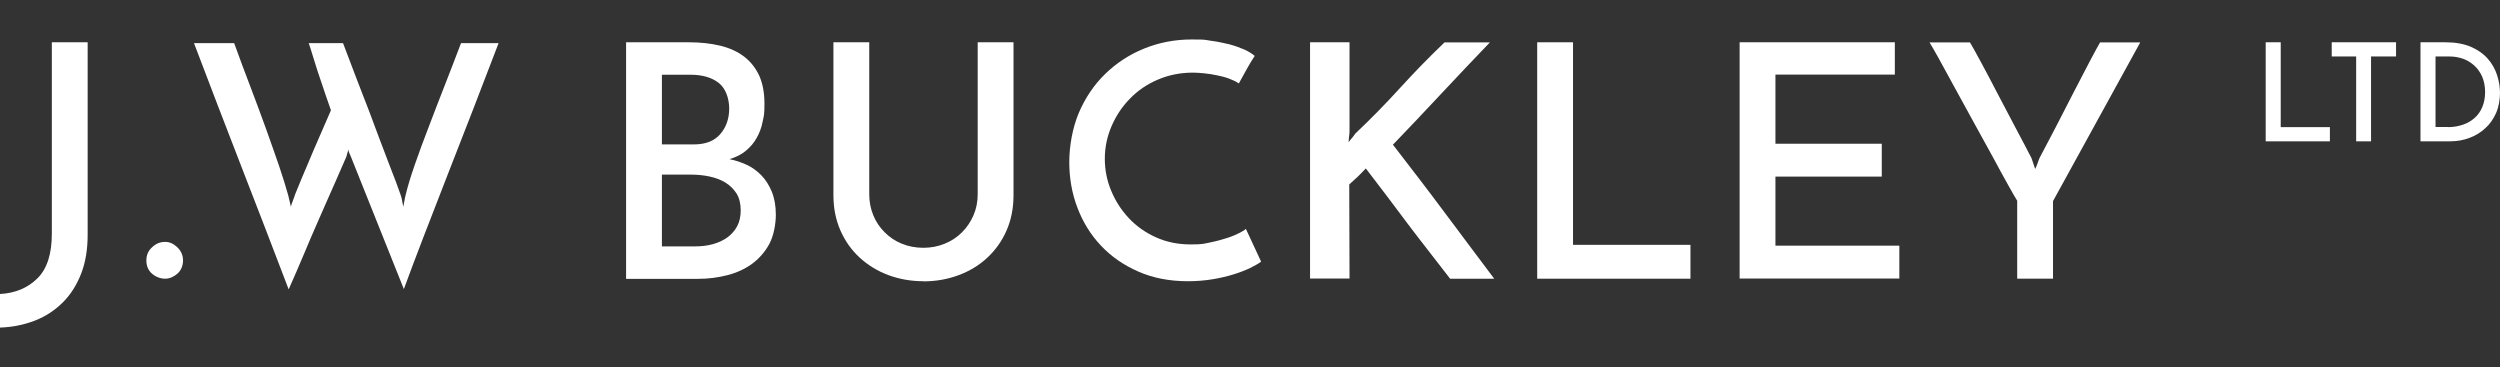 <svg xmlns="http://www.w3.org/2000/svg" id="Layer_1" viewBox="0 0 1779.7 261.4"><rect x="0" y="0" width="1779.7" height="261.4" fill="#333333" stroke="none"/><defs><style>      .st0 {        fill: #fff;      }    </style></defs><path class="st0" d="M0,233.2v-23.9c10.8-.6,19.7-4.3,26.6-11.1,6.9-6.8,10.3-17.4,10.3-31.8V30.1h25.5v137c0,10.4-1.5,19.6-4.6,27.6-3.1,8-7.4,14.9-13,20.5s-12.2,10-19.9,13c-7.7,3-16,4.7-25,5h0Z"></path><path class="st0" d="M104.2,185.4c0-3.7,1.3-6.9,4.1-9.4,2.7-2.6,5.8-3.8,9.2-3.8s6,1.3,8.7,3.8c2.7,2.6,4.1,5.7,4.1,9.4s-1.4,7.2-4.1,9.5c-2.7,2.3-5.6,3.5-8.7,3.5s-6.5-1.2-9.2-3.5c-2.7-2.3-4.1-5.5-4.1-9.5Z"></path><path class="st0" d="M354.9,30.8c-5.6,14.7-11.5,30.1-17.8,46.3-6.3,16.2-12.5,32.1-18.6,47.7-6.1,15.6-11.9,30.5-17.3,44.6-5.4,14.1-10,26.2-13.7,36.4l-37.6-94c-.5-1.2-.9-2.2-1.2-2.8s-.6-1.6-.9-2.8c0,.6,0,1.2-.2,1.7-.2.5-.3,1.1-.5,1.7-.2.6-.3,1.2-.5,1.9-5.3,12.1-10.4,23.9-15.6,35.5-2.2,5-4.4,10.1-6.7,15.3-2.3,5.3-4.6,10.5-6.7,15.7-2.2,5.2-4.3,10.2-6.4,15-2.1,4.8-4,9.1-5.7,13-11.1-29.2-22.4-58.4-33.7-87.5-11.3-29.1-22.5-58.3-33.7-87.8h28.6c3.7,10.2,7.5,20.5,11.5,30.9,3.9,10.4,7.7,20.3,11.1,29.9s6.6,18.5,9.4,26.7c2.8,8.2,4.9,15.2,6.5,20.9l1.9,8.1c.1-.8.5-2.1,1.2-3.8.6-1.8,1.1-3.1,1.4-3.8.1-.6.7-2,1.6-4.2.9-2.2,2-4.8,3.2-7.8,1.2-3,2.6-6.3,4.2-9.9,1.5-3.6,3.1-7.2,4.6-10.9,3.7-8.5,7.8-17.9,12.3-28.3-2.6-7.3-4.9-14.1-7-20.4-1.9-5.4-3.6-10.8-5.2-16-1.6-5.3-2.8-9-3.6-11.4h24.4c6.6,17.5,12.8,33.7,18.6,48.5,2.3,6.3,4.7,12.7,7.1,19s4.6,12.2,6.7,17.6c2.1,5.4,3.9,10.2,5.5,14.3,1.5,4.1,2.6,7.1,3.2,8.9.5,1.4.8,2.8,1,4.1.2,1.3.5,2.7.8,4.1.3-1.4.6-2.8.8-4.2s.5-2.7.8-3.9c1.4-6,3.6-13.2,6.5-21.6s6.2-17.3,9.9-26.9c3.6-9.6,7.5-19.5,11.5-29.8,4-10.3,7.9-20.3,11.6-30.1h26.5Z"></path><path class="st0" d="M445.7,198.4V30.1h44.6c8.2,0,15.6.8,22.3,2.4,6.7,1.6,12.3,4.2,17,7.7,4.6,3.5,8.2,8,10.8,13.5,2.5,5.5,3.8,12.2,3.8,20.1s-.4,8.6-1.3,12.8c-.8,4.2-2.2,8-4.2,11.5-1.9,3.5-4.5,6.5-7.7,9.2s-7.1,4.6-11.7,6c4,.8,8,2.1,12,3.9s7.5,4.4,10.6,7.5c3.1,3.2,5.6,7.1,7.5,11.7s2.9,10.1,2.9,16.5-1.5,14.9-4.6,20.7c-3.1,5.7-7.2,10.4-12.3,14.2-5.1,3.7-11,6.4-17.6,8.1-6.7,1.7-13.5,2.6-20.7,2.6h-51.3ZM471.2,53.1v49.7h22.8c8.4,0,14.6-2.5,18.8-7.4,4.2-4.9,6.3-11,6.3-18.1s-2.5-14.5-7.5-18.3c-5-3.9-11.7-5.8-20.1-5.8h-20.2ZM471.2,124.3v51.1h23.7c4.5,0,8.7-.5,12.6-1.6,4-1.1,7.4-2.7,10.3-4.8s5.3-4.8,7-8,2.5-7,2.5-11.4-1-8.8-3-11.9-4.7-5.8-8-7.8c-3.3-2-7.1-3.4-11.4-4.3s-8.6-1.3-13.1-1.3h-20.7,0Z"></path><path class="st0" d="M657.4,200.2c-9,0-17.3-1.5-25.1-4.4-7.7-2.9-14.5-7.1-20.3-12.4s-10.4-11.8-13.7-19.3c-3.3-7.5-5-15.9-5-25.2V30.1h25.5v108.2c0,5.4,1,10.4,2.9,15,1.9,4.6,4.6,8.6,8.1,12.1s7.5,6.2,12.2,8.1c4.6,1.9,9.8,2.9,15.3,2.9s10.5-1,15.2-2.9c4.7-1.9,8.8-4.6,12.3-8.1s6.2-7.5,8.2-12.1c2-4.6,3-9.6,3-15V30.1h25.5v108.9c0,9.3-1.7,17.7-5,25.2-3.3,7.5-7.9,13.9-13.7,19.3s-12.6,9.5-20.4,12.4-16.2,4.4-25.2,4.4h0Z"></path><path class="st0" d="M897.7,186.3c-1.9,1.4-4.5,2.9-7.8,4.5s-7.2,3.1-11.7,4.5c-4.5,1.4-9.5,2.6-15,3.5-5.5.9-11.3,1.4-17.5,1.4-13.2,0-25-2.3-35.4-6.9-10.5-4.6-19.3-10.7-26.6-18.5-7.3-7.7-12.8-16.7-16.7-26.9-3.9-10.2-5.8-21.1-5.8-32.5s2.3-24.4,6.8-35.1c4.6-10.7,10.8-19.9,18.7-27.6,7.9-7.7,17.1-13.8,27.7-18.1,10.6-4.3,21.9-6.5,33.8-6.5s9,.3,13.7.9c4.6.6,9,1.5,13.1,2.5,4.1,1.1,7.7,2.4,10.9,3.8,3.2,1.5,5.6,3,7.3,4.5-1.2,1.9-2.2,3.4-2.9,4.6-.7,1.2-1.4,2.5-2.2,3.8-.8,1.3-1.6,2.8-2.5,4.5-.9,1.7-2.2,4-3.7,6.7-2-1.4-4.4-2.5-7.1-3.5s-5.5-1.7-8.5-2.3c-2.9-.6-5.9-1.1-8.9-1.4-3-.3-5.8-.5-8.2-.5-9,0-17.3,1.7-25,5-7.7,3.3-14.3,7.8-19.8,13.5-5.6,5.7-9.9,12.2-13.1,19.6-3.2,7.4-4.8,15.2-4.8,23.2s1.5,15.5,4.5,22.7c3,7.3,7.2,13.8,12.5,19.5,5.3,5.7,11.8,10.3,19.3,13.7,7.5,3.4,15.8,5.1,24.7,5.1s9.4-.5,13.9-1.4,8.5-2,12.2-3.2,6.7-2.5,9-3.7c2.4-1.2,3.8-2.2,4.3-2.8l10.7,23h0Z"></path><path class="st0" d="M1032.3,198.4c-5.4-7-10.6-13.6-15.5-20-5-6.3-9.8-12.7-14.6-19-4.8-6.3-9.6-12.8-14.5-19.3-4.9-6.5-10-13.2-15.4-20.2-2,2.2-4,4.1-5.8,5.9-1.9,1.8-3.9,3.6-6,5.5,0,11.9,0,23.1.1,33.5,0,10.4.1,21.6.1,33.5h-28.1V30.1h28.1v62.9c0,1.4-.1,2.8-.3,4.1-.2,1.3-.3,2.7-.3,4.1.8-1.1,1.5-2.1,2.3-2.9s1.5-1.9,2.3-3.1c11-10.4,21.6-21.2,31.8-32.4,10.2-11.2,20.8-22.1,31.8-32.6h32.3c-11.6,12.1-23.1,24.2-34.5,36.4-11.4,12.2-22.9,24.4-34.5,36.4,6.5,8.4,12.7,16.4,18.7,24.3,6,7.8,11.8,15.6,17.6,23.3,5.8,7.7,11.6,15.6,17.5,23.4,5.9,7.9,12,16,18.3,24.4h-31.4Z"></path><path class="st0" d="M1094.3,198.4V30.1h25.5v144.2h83.6v24.1h-109.1Z"></path><path class="st0" d="M1238.4,198.4V30.1h110.5v23h-85v49.2h75.7v23.4h-75.7v49.2h88.2v23.4h-113.8Z"></path><path class="st0" d="M1461.5,142.9v55.5h-25.5v-55.5c-1.1-1.7-3.2-5.4-6.4-11.1s-6.9-12.5-11.1-20.3c-4.3-7.8-8.8-16.1-13.7-24.9s-9.4-17.1-13.7-25c-4.3-7.8-8-14.6-11.1-20.3-3.2-5.7-5.3-9.4-6.4-11.1h28.8c1.4,2.3,3.9,6.8,7.4,13.3,3.6,6.6,7.5,14,11.8,22.3,4.3,8.3,8.7,16.6,13.2,25.1,4.5,8.4,8.3,15.7,11.4,21.7l2.6,7.7c.6-1.2,1.2-2.5,1.6-3.8.5-1.3.9-2.6,1.4-3.8,3.2-6,7-13.3,11.4-21.7,4.3-8.4,8.6-16.8,12.9-25.1s8.1-15.7,11.6-22.3c3.5-6.6,5.9-11,7.3-13.4h28.6l-62,112.8h0Z"></path><path class="st0" d="M1612.9,100.6V30.1h10.7v60.4h35v10.1s-45.7,0-45.7,0Z"></path><path class="st0" d="M1705.7,30.1v10.1h-17.8v60.4h-10.6v-60.4h-17.4v-10.1s45.8,0,45.8,0Z"></path><path class="st0" d="M1723.1,30.1h17.7c7.1,0,13.2,1.1,18.1,3.2,4.9,2.1,8.9,4.9,12,8.4s5.3,7.4,6.7,11.7c1.4,4.3,2.1,8.6,2.1,12.9s-.9,10-2.8,14.2-4.4,7.9-7.7,10.8c-3.2,3-7,5.3-11.3,6.9-4.3,1.6-8.8,2.4-13.6,2.4h-21.2V30.1h0ZM1742.7,90.5c3.8,0,7.2-.6,10.5-1.7s6-2.7,8.4-4.8c2.4-2.1,4.2-4.7,5.5-7.8,1.3-3.1,2-6.6,2-10.7s-.8-8-2.2-11.2c-1.5-3.2-3.4-5.8-5.8-7.9s-5.1-3.7-8.1-4.7c-3-1-6.1-1.5-9.2-1.5h-10v50.2h9.1Z"></path></svg>
